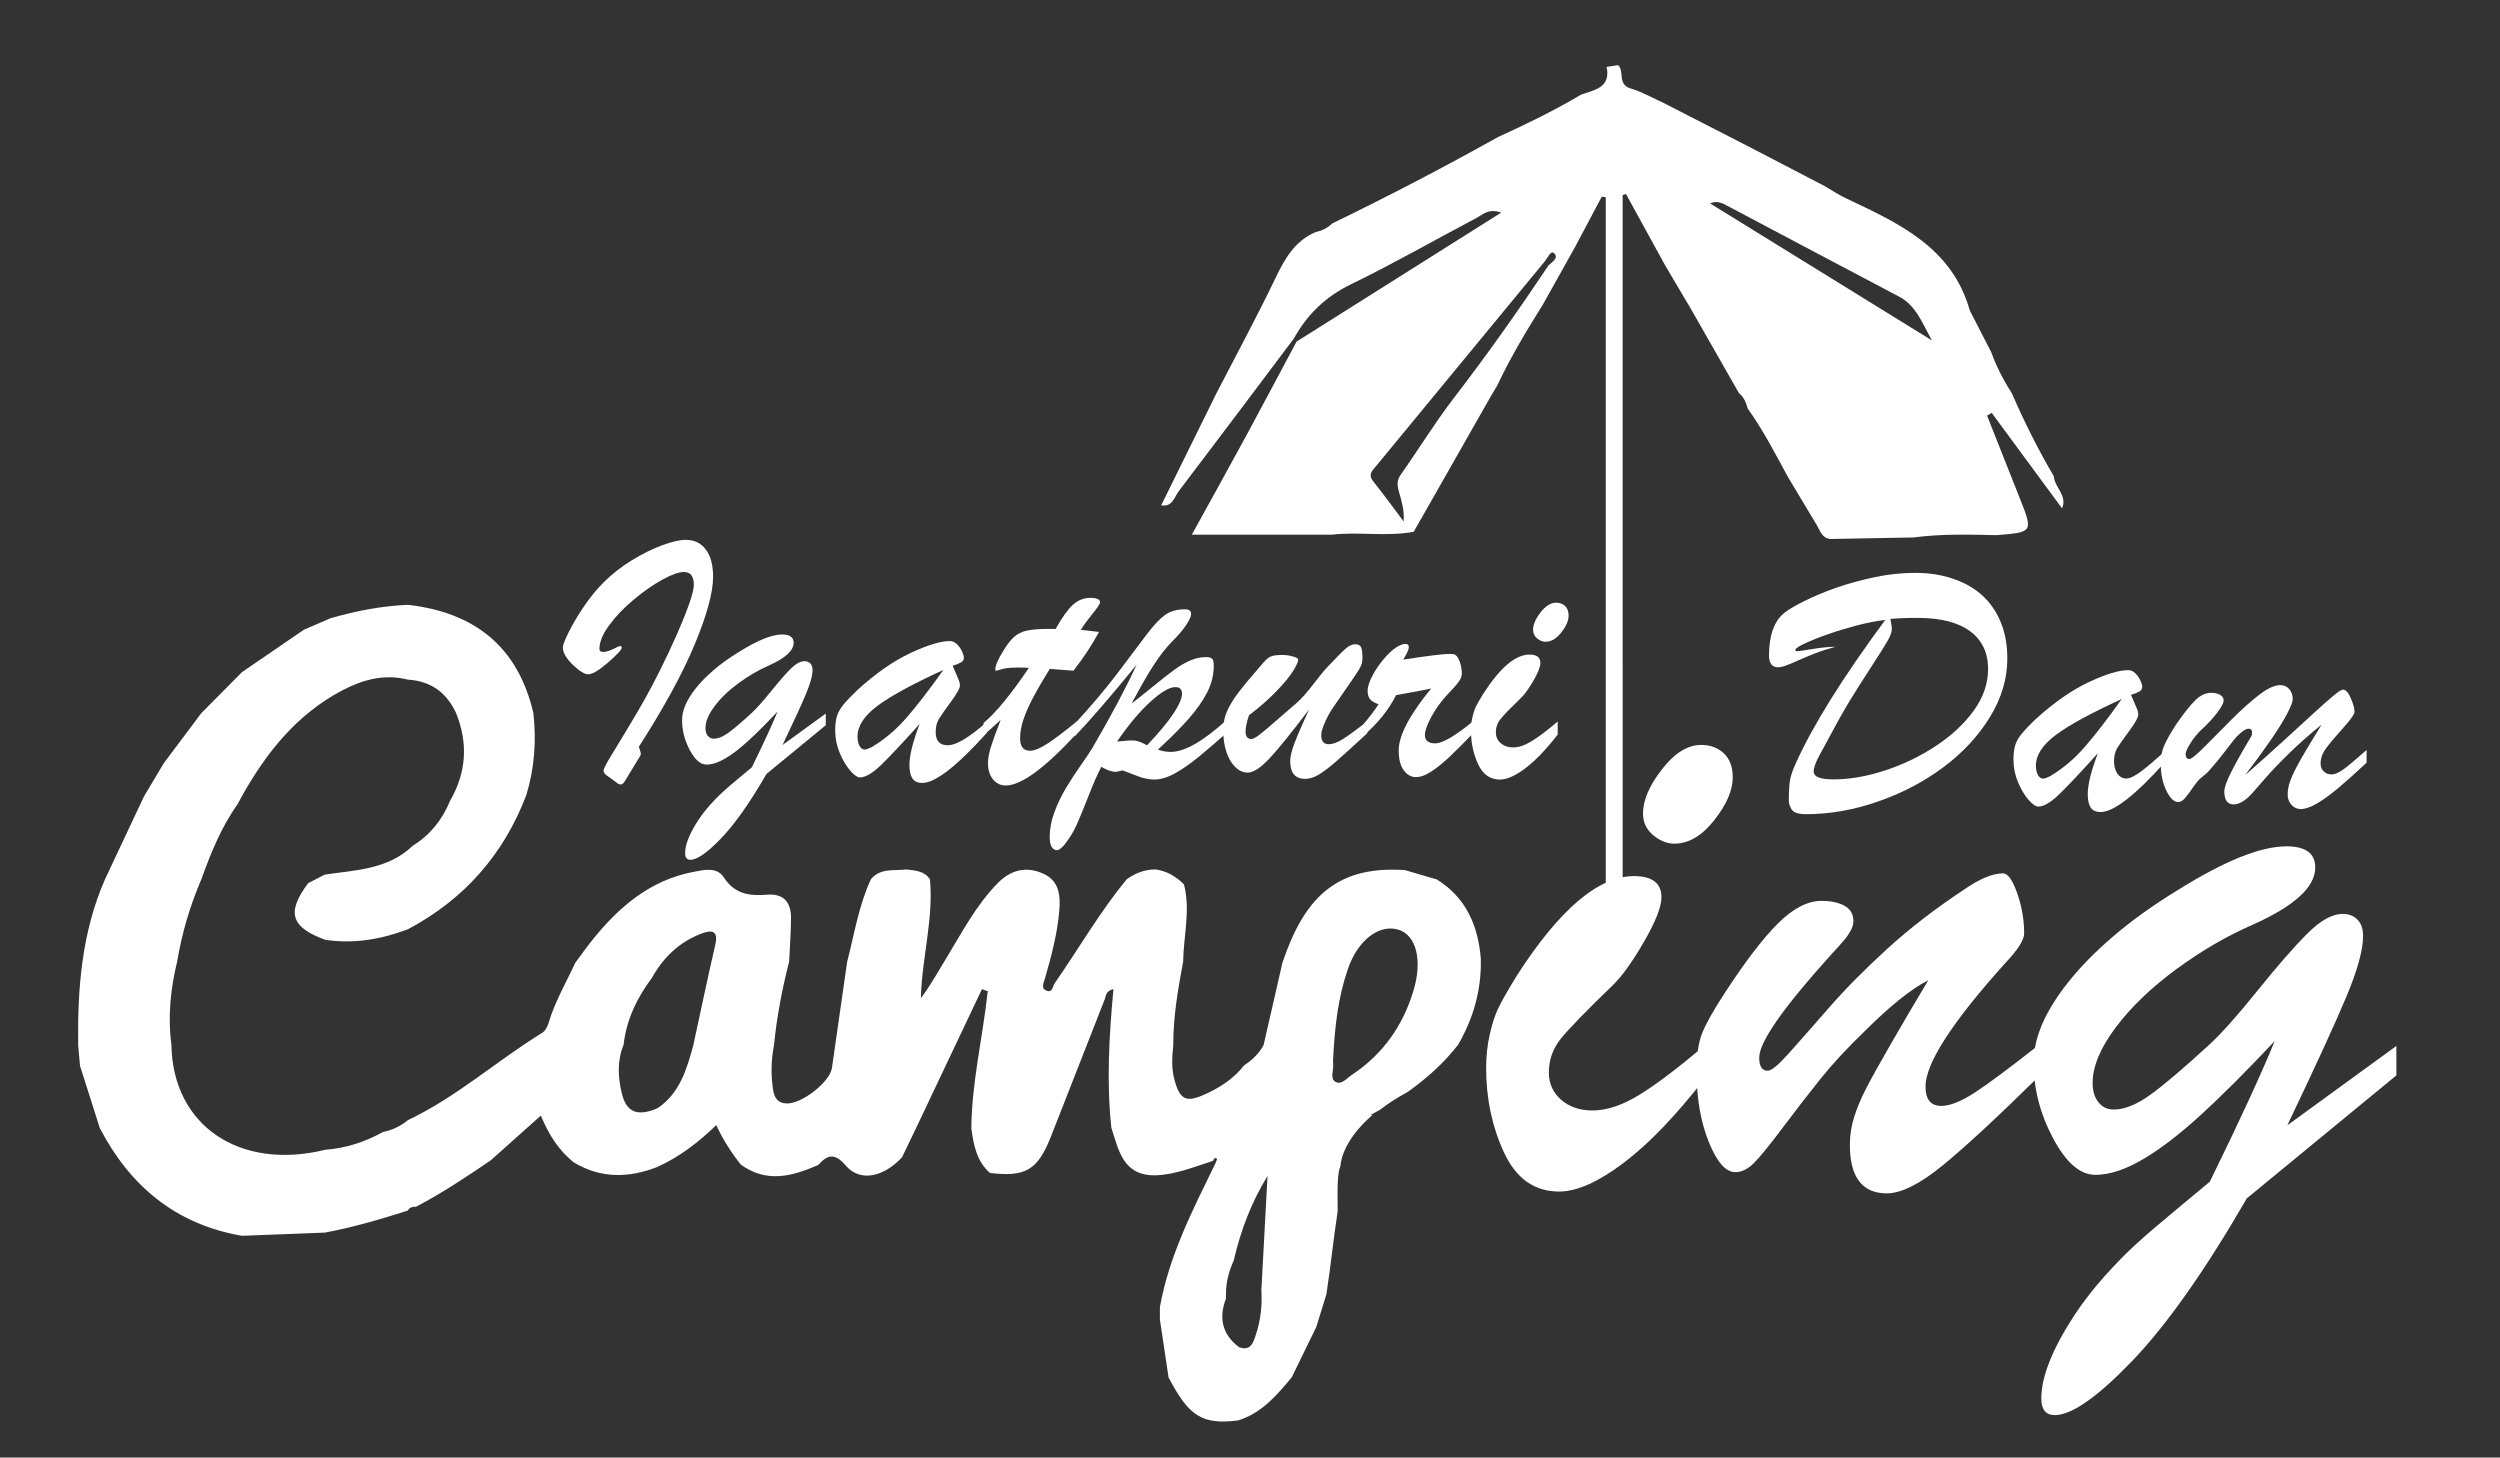 <?xml version="1.0" encoding="utf-8"?>
<!-- Generator: Adobe Illustrator 16.0.0, SVG Export Plug-In . SVG Version: 6.00 Build 0)  -->
<!DOCTYPE svg PUBLIC "-//W3C//DTD SVG 1.1//EN" "http://www.w3.org/Graphics/SVG/1.1/DTD/svg11.dtd">
<svg version="1.1" id="Layer_1" xmlns="http://www.w3.org/2000/svg" xmlns:xlink="http://www.w3.org/1999/xlink" x="0px" y="0px"
	 width="172.667px" height="100.667px" viewBox="0 0 172.667 100.667" enable-background="new 0 0 172.667 100.667"
	 xml:space="preserve">
<rect x="0" y="0" width="172.667" height="100.667" fill="#333333" stroke="none"/>
<g>
	<path fill="#FFFFFF" d="M179.919,7.22c0,0.002-0.002,0.004-0.002,0.006c-0.002,0.01-0.004,0.02-0.004,0.03L179.919,7.22z"/>
	<g>
		<g>
			<path fill="#FFFFFF" d="M42.621,54.076l-0.764-0.556c-0.115-0.099-0.173-0.201-0.173-0.308c0-0.107,0.193-0.479,0.58-1.109
				c0.279-0.452,0.655-1.073,1.128-1.861c0.473-0.789,0.853-1.438,1.14-1.948c0.288-0.509,0.639-1.177,1.054-2.003
				s0.795-1.633,1.14-2.422c0.797-1.816,1.196-2.975,1.196-3.476c0-0.592-0.23-0.888-0.69-0.888c-0.345,0-0.836,0.175-1.473,0.524
				c-0.637,0.349-1.297,0.808-1.979,1.375c-0.682,0.567-1.249,1.159-1.701,1.775c-0.452,0.616-0.678,1.159-0.678,1.627
				c0,0.074,0.02,0.129,0.062,0.166c0.041,0.037,0.115,0.056,0.222,0.056c0.197,0,0.518-0.115,0.961-0.345
				c0.198-0.099,0.296-0.082,0.296,0.049c0,0.132-0.312,0.471-0.937,1.017c-0.625,0.547-1.085,0.82-1.381,0.82
				c-0.255,0-0.61-0.22-1.066-0.66c-0.456-0.439-0.685-0.84-0.685-1.202c0-0.14,0.127-0.473,0.382-0.999s0.604-1.12,1.048-1.781
				c0.444-0.661,0.913-1.235,1.405-1.72c0.567-0.567,1.214-1.073,1.941-1.517c0.728-0.443,1.426-0.789,2.096-1.035
				c0.67-0.246,1.21-0.37,1.621-0.37c0.592,0,1.054,0.224,1.387,0.672c0.333,0.448,0.499,1.074,0.499,1.88
				c0,1.068-0.419,2.613-1.257,4.635s-2.128,4.389-3.871,7.102c0.025,0.081,0.053,0.17,0.086,0.264
				c0.033,0.098,0.049,0.186,0.049,0.268c0,0.018-0.012,0.047-0.037,0.092c-0.024,0.047-0.053,0.094-0.086,0.145
				c-0.033,0.049-0.054,0.082-0.062,0.099l-0.9,1.479c-0.099,0.172-0.202,0.26-0.308,0.26
				C42.769,54.175,42.687,54.142,42.621,54.076z"/>
			<path fill="#FFFFFF" d="M57.033,50.087l-4.092,3.366c-1.151,1.988-2.199,3.477-3.144,4.457c-0.945,0.98-1.648,1.473-2.108,1.473
				c-0.247,0-0.37-0.15-0.37-0.457c0-0.592,0.3-1.348,0.9-2.268c0.238-0.361,0.511-0.715,0.819-1.061s0.6-0.645,0.875-0.895
				s0.639-0.563,1.091-0.938s0.76-0.634,0.924-0.771c0.822-1.679,1.414-2.958,1.775-3.848c-0.773,0.822-1.446,1.496-2.022,2.021
				c-0.575,0.525-1.103,0.933-1.583,1.215c-0.481,0.283-0.915,0.426-1.301,0.426c-0.419,0-0.806-0.335-1.159-1.004
				c-0.354-0.672-0.53-1.358-0.53-2.065c0-0.329,0.076-0.674,0.228-1.035c0.152-0.362,0.39-0.748,0.715-1.159
				c0.325-0.411,0.738-0.832,1.239-1.264c0.501-0.432,1.089-0.853,1.763-1.264c1.274-0.797,2.264-1.195,2.971-1.195
				c0.526,0,0.789,0.193,0.789,0.579c0,0.534-0.571,1.056-1.713,1.565c-0.699,0.305-1.391,0.707-2.077,1.208
				c-0.687,0.501-1.241,1.033-1.664,1.596c-0.423,0.563-0.635,1.071-0.635,1.522c0,0.222,0.053,0.399,0.16,0.53
				c0.106,0.131,0.247,0.197,0.419,0.197c0.288,0,0.617-0.131,0.986-0.395c0.37-0.263,0.917-0.727,1.64-1.393
				c0.329-0.304,0.767-0.795,1.313-1.473c0.546-0.678,0.999-1.196,1.356-1.553c0.357-0.358,0.68-0.536,0.968-0.536
				c0.164,0,0.297,0.051,0.4,0.154c0.103,0.103,0.154,0.253,0.154,0.45c0,0.378-0.15,0.927-0.45,1.646
				c-0.3,0.719-0.841,1.896-1.621,3.534l2.983-2.168L57.033,50.087L57.033,50.087z"/>
			<path fill="#FFFFFF" d="M59.25,47.628c1.249-1.134,2.461-1.976,3.636-2.527c1.175-0.55,2.083-0.826,2.725-0.826
				c0.173,0,0.333,0.072,0.481,0.215c0.148,0.144,0.265,0.311,0.351,0.499c0.086,0.189,0.129,0.329,0.129,0.419
				c0,0.148-0.058,0.257-0.172,0.327c-0.116,0.07-0.317,0.154-0.604,0.252c0.057,0.132,0.131,0.3,0.222,0.506
				c0.091,0.206,0.16,0.372,0.209,0.499s0.074,0.24,0.074,0.339c0,0.198-0.2,0.565-0.598,1.104s-0.678,0.935-0.838,1.189
				c-0.16,0.255-0.24,0.567-0.24,0.937c0,0.608,0.279,0.912,0.838,0.912c0.575,0,1.475-0.538,2.699-1.615v0.752
				c-2.079,2.31-3.566,3.464-4.462,3.464c-0.321,0-0.549-0.105-0.685-0.314c-0.136-0.209-0.203-0.52-0.203-0.93
				c0-0.647,0.234-1.591,0.703-2.824c-1.2,1.332-2.092,2.279-2.675,2.841s-1.064,0.844-1.442,0.844
				c-0.181,0-0.407-0.156-0.678-0.468s-0.512-0.718-0.721-1.214c-0.209-0.497-0.314-1.012-0.314-1.547
				c0-0.386,0.037-0.709,0.111-0.968c0.074-0.259,0.217-0.524,0.431-0.795C58.44,48.43,58.782,48.072,59.25,47.628z M65.155,46.272
				c-2.137,0.978-3.66,1.808-4.567,2.49c-0.908,0.682-1.362,1.385-1.362,2.108c0,0.262,0.045,0.479,0.136,0.646
				c0.09,0.169,0.213,0.253,0.37,0.253c0.09,0,0.251-0.059,0.481-0.173c0.863-0.511,1.652-1.173,2.367-1.99
				C63.293,48.789,64.152,47.678,65.155,46.272z"/>
			<path fill="#FFFFFF" d="M72.379,43.438h0.53c0.436-0.781,0.83-1.333,1.184-1.658c0.354-0.324,0.756-0.487,1.208-0.487
				c0.452,0,0.678,0.103,0.678,0.308c0,0.099-0.177,0.366-0.53,0.801c-0.353,0.435-0.621,0.801-0.801,1.097
				c0.279,0.033,0.528,0.062,0.746,0.086c0.217,0.024,0.388,0.045,0.511,0.062c-0.468,0.871-1.056,1.763-1.763,2.675
				c-0.23-0.016-0.423-0.031-0.58-0.043c-0.156-0.012-0.314-0.025-0.475-0.037c-0.16-0.012-0.355-0.026-0.585-0.043
				c-0.444,0.715-0.815,1.354-1.116,1.917c-0.3,0.563-0.53,1.079-0.69,1.547c-0.16,0.469-0.24,0.913-0.24,1.333
				c0,0.565,0.226,0.853,0.677,0.853c0.313,0,0.722-0.167,1.227-0.5c0.505-0.333,1.182-0.844,2.028-1.535v0.826
				c-2.219,2.405-3.858,3.61-4.918,3.61c-0.37,0-0.668-0.145-0.894-0.432c-0.226-0.288-0.339-0.658-0.339-1.109
				c0-0.305,0.063-0.666,0.191-1.086c0.128-0.418,0.355-1.052,0.685-1.896c-0.115,0.099-0.224,0.195-0.327,0.29
				c-0.103,0.094-0.197,0.181-0.284,0.259c-0.087,0.078-0.179,0.16-0.277,0.247s-0.197,0.174-0.296,0.265v-0.85
				c0.863-0.723,1.907-1.993,3.131-3.81c-0.123-0.008-0.238-0.014-0.345-0.019c-0.107-0.004-0.234-0.006-0.382-0.006
				c-0.485,0-0.847,0.033-1.085,0.099c-0.099,0.024-0.191,0.051-0.277,0.08c-0.086,0.029-0.146,0.043-0.179,0.043
				s-0.049-0.024-0.049-0.074c0-0.271,0.168-0.678,0.505-1.221c0.271-0.46,0.528-0.801,0.771-1.023
				c0.242-0.222,0.538-0.372,0.888-0.45C71.255,43.477,71.746,43.438,72.379,43.438z"/>
			<path fill="#FFFFFF" d="M74.215,50.871v-0.863c1.15-1.25,2.143-2.424,2.978-3.526c0.833-1.101,1.493-1.976,1.978-2.625
				s0.913-1.107,1.282-1.375c0.37-0.267,0.834-0.4,1.393-0.4c0.279,0,0.419,0.106,0.419,0.32c0,0.172-0.113,0.427-0.339,0.764
				c-0.226,0.337-0.516,0.682-0.869,1.036c-0.468,0.46-0.927,1.038-1.375,1.732c-0.448,0.694-0.956,1.58-1.522,2.657
				c0.444-0.345,0.956-0.754,1.535-1.227c0.58-0.472,1.052-0.842,1.418-1.109c0.366-0.267,0.727-0.479,1.085-0.635
				c0.357-0.156,0.717-0.234,1.079-0.234c0.229,0,0.38,0.042,0.45,0.124s0.104,0.243,0.104,0.48c0,0.625-0.152,1.235-0.456,1.831
				c-0.304,0.596-0.74,1.214-1.307,1.855c-0.567,0.641-1.266,1.34-2.096,2.096c0.287,0.106,0.583,0.16,0.887,0.16
				c0.954,0,2.231-0.728,3.834-2.182v0.887c-0.625,0.559-1.235,1.085-1.831,1.577c-0.596,0.494-1.157,0.889-1.683,1.184
				c-0.526,0.296-1.011,0.443-1.455,0.443c-0.165,0-0.339-0.018-0.524-0.055c-0.185-0.037-0.356-0.082-0.512-0.139
				c-0.156-0.055-0.357-0.13-0.604-0.229s-0.436-0.168-0.567-0.209c-0.263,0.063-0.411,0.1-0.443,0.1
				c-0.288,0-0.625-0.115-1.011-0.346c-0.271,0.524-0.569,1.205-0.894,2.041c-0.325,0.834-0.598,1.498-0.82,1.99
				c-0.222,0.491-0.518,0.965-0.888,1.418c-0.205,0.205-0.349,0.31-0.431,0.31c-0.354,0-0.53-0.313-0.53-0.938
				c0-0.543,0.109-1.106,0.327-1.695c0.218-0.588,0.485-1.145,0.801-1.67c0.317-0.524,0.664-1.059,1.042-1.598
				c0.378-0.537,0.645-0.938,0.801-1.201c1.298-2.235,2.309-4.139,3.032-5.708C76.615,48.216,75.185,49.868,74.215,50.871z
				 M79.221,51.475c0.813-0.854,1.419-1.582,1.818-2.182c0.398-0.6,0.598-1.061,0.598-1.381c0-0.304-0.152-0.456-0.456-0.456
				c-0.411,0-0.989,0.339-1.732,1.017c-0.744,0.678-1.51,1.592-2.299,2.743c0.608-0.066,1.015-0.088,1.22-0.068
				S78.859,51.277,79.221,51.475z"/>
			<path fill="#FFFFFF" d="M90.414,48.997c-1.188,1.578-2.098,2.699-2.718,3.365s-1.128,0.999-1.522,0.999
				c-0.313,0-0.6-0.13-0.863-0.389c-0.263-0.26-0.466-0.607-0.61-1.049c-0.144-0.439-0.215-0.909-0.215-1.411
				c0-0.329,0.031-0.625,0.092-0.888c0.062-0.263,0.179-0.553,0.352-0.869c0.172-0.316,0.4-0.659,0.684-1.029
				c0.284-0.37,0.63-0.789,1.042-1.257c0.247-0.288,0.454-0.53,0.623-0.728c0.168-0.197,0.333-0.331,0.493-0.4
				c0.161-0.07,0.421-0.105,0.783-0.105c0.263,0,0.513,0.035,0.752,0.105c0.237,0.07,0.356,0.142,0.356,0.216
				c0,0.148-0.121,0.415-0.363,0.801c-0.242,0.386-0.633,0.857-1.172,1.412s-1.16,1.099-1.867,1.633
				c-0.156,0.485-0.234,0.855-0.234,1.109c0,0.354,0.136,0.53,0.407,0.53c0.099,0,0.263-0.084,0.493-0.253
				c0.229-0.167,0.617-0.493,1.164-0.973c0.547-0.481,1.039-0.906,1.474-1.276c0.319-0.28,0.692-0.697,1.116-1.251
				c0.423-0.555,0.766-0.972,1.029-1.251c0.605-0.641,1.021-1.058,1.244-1.251c0.223-0.193,0.437-0.29,0.642-0.29
				c0.196,0,0.331,0.062,0.399,0.185c0.068,0.124,0.104,0.375,0.104,0.752c0,0.173-0.02,0.313-0.053,0.419
				c-0.029,0.107-0.1,0.245-0.2,0.413s-0.313,0.479-0.622,0.931c-0.313,0.452-0.684,0.986-1.107,1.603
				c-0.23,0.329-0.434,0.688-0.604,1.079c-0.173,0.39-0.259,0.684-0.259,0.881c0,0.428,0.168,0.641,0.504,0.641
				c0.279,0,0.604-0.114,0.975-0.345c0.37-0.23,0.938-0.645,1.702-1.245v0.826c-0.962,0.888-1.673,1.532-2.134,1.937
				c-0.459,0.402-0.858,0.706-1.195,0.912c-0.337,0.205-0.658,0.309-0.961,0.309c-0.689,0-1.036-0.41-1.036-1.23
				c0-0.313,0.103-0.732,0.308-1.266C89.621,50.766,89.953,50,90.414,48.997z"/>
			<path fill="#FFFFFF" d="M94.199,50.784v-0.801c0.443-0.525,0.779-0.974,1.01-1.343c-0.263-0.091-0.453-0.202-0.57-0.333
				c-0.119-0.131-0.182-0.329-0.182-0.592c0-0.296,0.123-0.669,0.371-1.122c0.246-0.452,0.551-0.875,0.912-1.27
				c0.36-0.395,0.689-0.649,0.985-0.764c0.114-0.057,0.226-0.086,0.333-0.086c0.164,0,0.246,0.079,0.246,0.234
				c0,0.14-0.129,0.423-0.383,0.851c1.693-0.263,2.762-0.395,3.205-0.395c0.174,0,0.291,0.017,0.355,0.049
				c0.143,0.074,0.254,0.247,0.348,0.518c0.09,0.271,0.135,0.542,0.135,0.814c0,0.172-0.075,0.359-0.229,0.561
				c-0.149,0.202-0.411,0.496-0.78,0.882c-0.438,0.468-0.803,0.978-1.1,1.528c-0.295,0.551-0.441,0.966-0.441,1.245
				c0,0.387,0.236,0.58,0.715,0.58c0.502,0,1.373-0.506,2.613-1.525v0.826c-0.684,0.715-1.246,1.275-1.688,1.688
				c-0.444,0.41-0.854,0.737-1.232,0.979c-0.378,0.243-0.716,0.364-1.012,0.364c-0.346,0-0.635-0.158-0.861-0.478
				c-0.23-0.313-0.346-0.772-0.346-1.375c0-0.354,0.09-0.756,0.271-1.208c0.183-0.452,0.445-0.943,0.795-1.473
				c0.352-0.53,0.742-1.058,1.18-1.584c-0.229,0.049-0.489,0.101-0.775,0.154c-0.287,0.054-0.593,0.109-0.912,0.167
				c-0.32,0.058-0.565,0.103-0.74,0.136C95.908,49.03,95.167,49.955,94.199,50.784z"/>
			<path fill="#FFFFFF" d="M107.585,49.835v0.899c-0.797,1.027-1.541,1.803-2.23,2.324s-1.277,0.783-1.764,0.783
				c-0.674,0-1.176-0.354-1.504-1.063c-0.328-0.705-0.492-1.479-0.492-2.318c0-0.32,0.033-0.627,0.099-0.918
				s0.144-0.532,0.234-0.721c0.09-0.189,0.259-0.485,0.505-0.887c1.167-1.816,2.234-2.725,3.205-2.725
				c0.501,0,0.752,0.193,0.752,0.58c0,0.263-0.162,0.674-0.486,1.232c-0.324,0.559-0.615,0.958-0.869,1.196
				c-0.715,0.69-1.182,1.171-1.396,1.442c-0.221,0.271-0.326,0.58-0.326,0.925c0,0.293,0.107,0.542,0.333,0.741
				c0.224,0.195,0.509,0.297,0.86,0.297c0.389,0,0.813-0.145,1.275-0.428C106.244,50.914,106.846,50.46,107.585,49.835z
				 M106.748,44.325c-0.205,0-0.398-0.079-0.586-0.234c-0.186-0.156-0.277-0.354-0.277-0.592c0-0.362,0.175-0.765,0.521-1.208
				c0.347-0.444,0.702-0.666,1.072-0.666c0.247,0,0.452,0.077,0.614,0.229c0.164,0.152,0.246,0.372,0.246,0.659
				c0,0.354-0.168,0.744-0.506,1.171C107.496,44.111,107.134,44.325,106.748,44.325z"/>
			<path fill="#FFFFFF" d="M123.994,44.891c0,0.057,0.053,0.086,0.159,0.086c0.073,0,0.408-0.049,1.005-0.148
				c0.596-0.099,1.137-0.152,1.62-0.16c-0.542,0.148-1.009,0.298-1.397,0.45c-0.392,0.152-0.795,0.32-1.209,0.505
				c-0.416,0.185-0.713,0.308-0.894,0.37c-0.182,0.062-0.338,0.093-0.469,0.093c-0.419,0-0.629-0.271-0.629-0.814
				c0-1.397,0.354-2.379,1.062-2.946c0.286-0.23,0.748-0.503,1.387-0.82c0.639-0.316,1.354-0.616,2.156-0.9
				c0.801-0.284,1.684-0.528,2.646-0.733c0.962-0.206,1.908-0.309,2.848-0.309c0.965,0,1.848,0.14,2.65,0.419
				c0.806,0.279,1.479,0.671,2.021,1.177c0.543,0.505,0.959,1.124,1.252,1.855c0.291,0.731,0.438,1.553,0.438,2.466
				c0,1.389-0.4,2.736-1.202,4.043c-0.801,1.307-1.869,2.459-3.205,3.458s-2.841,1.79-4.521,2.373
				c-1.676,0.584-3.328,0.876-4.955,0.876c-0.305,0-0.545-0.033-0.721-0.1c-0.178-0.065-0.303-0.194-0.377-0.389
				c-0.074-0.193-0.111-0.191-0.111-0.57c0-0.467,0.037-1.137,0.111-1.432c0.074-0.299,0.197-0.64,0.37-1.023
				c1.183-2.622,3.241-5.921,6.177-9.899c-0.592,0.066-1.242,0.191-1.949,0.376s-1.375,0.388-2.008,0.61
				c-0.635,0.222-1.168,0.436-1.604,0.641C124.21,44.652,123.994,44.8,123.994,44.891z M130.563,42.746
				c0,0.017,0.017,0.109,0.049,0.277c0.033,0.168,0.05,0.314,0.05,0.438c0,0.189-0.097,0.454-0.289,0.795
				c-0.191,0.341-0.574,0.947-1.142,1.818c-0.565,0.872-1.052,1.636-1.454,2.293c-0.402,0.658-0.88,1.504-1.431,2.541
				c-0.173,0.328-0.291,0.551-0.357,0.666c-0.065,0.114-0.17,0.303-0.313,0.566c-0.145,0.263-0.246,0.488-0.313,0.678
				c-0.064,0.189-0.099,0.333-0.099,0.432c0,0.213,0.116,0.363,0.353,0.449c0.232,0.088,0.567,0.131,1.004,0.131
				c1.116,0,2.303-0.203,3.551-0.611c1.25-0.404,2.422-0.971,3.521-1.692c1.098-0.723,1.975-1.541,2.633-2.453
				c0.656-0.912,0.985-1.865,0.985-2.86c0-1.134-0.416-2.007-1.245-2.62c-0.83-0.612-2.038-0.918-3.625-0.918
				C131.771,42.672,131.146,42.697,130.563,42.746z"/>
			<path fill="#FFFFFF" d="M140.634,49.637c1.25-1.134,2.462-1.976,3.638-2.527c1.175-0.55,2.083-0.826,2.726-0.826
				c0.172,0,0.332,0.072,0.479,0.216s0.265,0.311,0.353,0.499c0.086,0.189,0.129,0.329,0.129,0.419c0,0.148-0.059,0.257-0.174,0.327
				c-0.115,0.07-0.314,0.154-0.604,0.252c0.058,0.132,0.131,0.3,0.222,0.506s0.16,0.372,0.21,0.499
				c0.049,0.127,0.073,0.24,0.073,0.339c0,0.197-0.199,0.565-0.599,1.104c-0.398,0.539-0.678,0.936-0.838,1.189
				c-0.16,0.255-0.24,0.566-0.24,0.937c0,0.608,0.279,1.199,0.839,1.199c0.575,0,1.476-0.824,2.698-1.901v0.752
				c-2.078,2.313-3.565,3.465-4.461,3.465c-0.32,0-0.549-0.104-0.688-0.313c-0.136-0.209-0.203-0.521-0.203-0.934
				c0-0.646,0.234-1.59,0.702-2.82c-1.198,1.332-2.091,2.277-2.675,2.841s-1.063,0.847-1.439,0.847
				c-0.184,0-0.406-0.156-0.681-0.471s-0.515-0.717-0.724-1.214s-0.313-1.015-0.313-1.547c0-0.388,0.037-0.708,0.109-0.97
				c0.074-0.26,0.219-0.521,0.433-0.793C139.826,50.438,140.166,50.081,140.634,49.637z M146.539,48.281
				c-2.137,0.978-3.658,1.808-4.564,2.49c-0.908,0.682-1.361,1.385-1.361,2.107c0,0.264,0.047,0.479,0.137,0.646
				c0.092,0.169,0.215,0.253,0.371,0.253c0.09,0,0.25-0.057,0.479-0.172c0.859-0.51,1.648-1.173,2.363-1.991
				C144.678,50.798,145.537,49.686,146.539,48.281z"/>
			<path fill="#FFFFFF" d="M155.069,53.533c1.136-1.003,2.108-1.875,2.923-2.621c0.813-0.744,1.452-1.329,1.916-1.753
				c0.465-0.427,0.873-0.789,1.227-1.085c0.355-0.296,0.58-0.444,0.681-0.444c0.188-0.008,0.37,0.187,0.543,0.585
				c0.172,0.399,0.261,0.717,0.261,0.956c0,0.156-0.264,0.524-0.783,1.104c-0.521,0.579-0.912,1.042-1.17,1.39
				c-0.262,0.344-0.392,0.707-0.392,1.084c0,0.221,0.074,0.398,0.226,0.535c0.146,0.137,0.321,0.203,0.526,0.203
				c0.238,0,0.522-0.124,0.854-0.369c0.334-0.246,0.856-0.688,1.572-1.318v0.875c-0.716,0.674-1.365,1.256-1.947,1.746
				c-0.584,0.486-1.092,0.854-1.521,1.097s-0.791,0.362-1.079,0.362c-0.255,0-0.468-0.098-0.641-0.289
				c-0.176-0.192-0.262-0.436-0.262-0.721c0-0.279,0.051-0.564,0.148-0.854c0.1-0.288,0.25-0.631,0.455-1.021
				c0.205-0.396,0.477-0.869,0.814-1.425c0.336-0.555,0.645-1.063,0.924-1.522c-0.838,0.682-1.582,1.337-2.23,1.972
				c-0.65,0.633-1.18,1.188-1.591,1.656c-0.411,0.474-0.735,0.847-0.974,1.115c-0.461,0.51-0.889,0.767-1.282,0.767
				c-0.429,0-0.642-0.306-0.642-0.912c0-0.246,0.16-0.688,0.479-1.325s0.773-1.447,1.368-2.438c0.05-0.063,0.071-0.167,0.071-0.305
				c0-0.165-0.082-0.247-0.246-0.247c-0.182,0-0.439,0.171-0.78,0.509c-0.343,0.344-1.001,1.344-1.979,2.429
				c-0.271,0.304-0.576,0.414-0.918,0.899c-0.34,0.49-0.584,0.815-0.731,0.98c-0.146,0.164-0.298,0.246-0.443,0.246
				c-0.296,0-0.569-0.264-0.825-0.789c-0.254-0.525-0.383-1.139-0.383-1.836c0-0.51,0.085-0.949,0.254-1.318
				c0.168-0.371,0.43-0.831,0.781-1.382c0.553-0.797,1.001-1.366,1.352-1.708c0.351-0.341,0.717-0.512,1.104-0.512
				c0.236,0,0.438,0.047,0.604,0.142c0.166,0.095,0.248,0.224,0.248,0.388c0,0.173-0.149,0.456-0.451,0.851
				c-0.299,0.395-0.68,0.801-1.141,1.221c-0.246,0.238-0.48,0.532-0.701,0.88c-0.224,0.35-0.332,0.603-0.332,0.758
				c0,0.223,0.086,0.334,0.258,0.334c0.141,0,0.492-0.289,1.062-0.863c0.567-0.575,1.188-1.202,1.867-1.88
				c0.679-0.678,1.307-1.241,1.887-1.689c0.579-0.448,1.07-0.672,1.474-0.672c0.248,0,0.451,0.092,0.609,0.277
				c0.16,0.185,0.24,0.413,0.24,0.684c0,0.181-0.123,0.508-0.369,0.98c-0.247,0.473-0.605,1.056-1.079,1.751
				C156.428,51.707,155.817,52.546,155.069,53.533z"/>
		</g>
		<g>
			<path fill="#FFFFFF" d="M103.475,9.46c1.953-0.89,3.881-1.828,5.728-2.926c0.922-0.329,2.057-0.462,1.764-1.912
				c0.267-0.041,0.529-0.082,0.793-0.123c0.457,0.435-0.063,1.333,0.849,1.604c0.795,0.237,1.533,0.666,2.296,1.01
				c1.908,0.979,3.814,1.958,5.727,2.937c0.105,0.055,0.215,0.11,0.322,0.165c1.689,0.879,3.383,1.758,5.073,2.638
				c0.481,0.281,0.952,0.598,1.457,0.837c3.64,1.722,7.328,3.376,8.563,7.75c0.492,0.958,0.98,1.915,1.476,2.873
				c0.368,1.006,0.853,1.956,1.433,2.855c0.854,1.968,1.814,3.881,2.898,5.732c0.041,0.763,0.959,1.321,0.563,2.208
				c-1.635-2.218-3.246-4.405-4.855-6.593c-0.105,0.063-0.217,0.126-0.321,0.189c0.745,1.882,1.487,3.766,2.235,5.646
				c0.959,2.411,0.962,2.41-1.6,2.611c-1.908-0.044-3.813-0.094-5.717,0.159c-1.92,0.035-3.839,0.071-5.758,0.106
				c-0.57-0.068-0.689-0.576-0.924-0.963c-0.68-1.121-1.35-2.248-2.021-3.372c-0.861-1.594-1.695-3.204-2.752-4.685
				c-0.103-0.41-0.269-0.784-0.604-1.061c-1.094-1.914-2.188-3.829-3.276-5.743c-0.606-1.03-1.219-2.06-1.827-3.09
				c-0.898-1.64-1.802-3.28-2.699-4.92c-0.074,0.027-0.148,0.055-0.226,0.083c0,2.645,0,5.29,0,7.935c0,1.912,0,3.824,0,5.736
				c0,1.913,0.001,35.387,0.001,37.299c-0.31,0.538,0.368,0.192-0.509,0.235c-1.179,0.058-0.278,0.282-0.659-0.235
				c0-6.421,0-44.402,0-50.823c-0.092-0.015-0.186-0.029-0.273-0.044c-0.613,1.158-1.229,2.315-1.842,3.472
				c-0.742,1.329-1.484,2.657-2.229,3.986c-1.147,1.823-2.247,3.674-3.17,5.624c-0.146,0.244-0.291,0.487-0.437,0.73
				c-1.029,1.812-2.062,3.624-3.091,5.436c-0.739,1.3-1.479,2.601-2.221,3.901c-1.882,0.353-3.784-0.018-5.668,0.201
				c-1.911,0-3.822,0-5.733,0c-1.248,0-2.496,0-3.925,0c1.358-2.468,2.558-4.624,3.734-6.792c1.179-2.174,2.333-4.361,3.5-6.543
				c4.654-2.935,9.311-5.87,14.134-8.91c-0.875-0.311-1.265,0.135-1.697,0.364c-2.897,1.53-5.746,3.163-8.69,4.594
				c-1.754,0.853-3.015,2.083-3.935,3.742c-2.643,3.512-5.277,7.03-7.938,10.527c-0.313,0.411-0.443,1.127-1.224,0.99
				c1.271-2.578,2.542-5.156,3.814-7.735c1.364-2.644,2.785-5.26,4.071-7.941c0.647-1.35,1.334-2.576,2.775-3.192
				c0.434-0.099,0.825-0.271,1.143-0.595C95.878,13.559,99.705,11.564,103.475,9.46z M106.712,18.028
				c-3.881,4.711-7.762,9.422-11.646,14.133c-0.265,0.321-0.614,0.592-0.22,1.087c0.727,0.902,1.398,1.841,2.097,2.765
				c0.063-0.763-0.136-1.39-0.315-2.021c-0.119-0.414-0.184-0.789,0.119-1.212c1.234-1.744,2.351-3.579,3.65-5.271
				c2.301-2.985,4.469-6.06,6.561-9.189c0.266-0.23,0.719-0.522,0.379-0.834C107.106,17.274,106.898,17.797,106.712,18.028z
				 M118.105,14.046c5.13,3.168,10.23,6.319,15.331,9.469c-0.656-1.158-1.088-2.402-2.249-3.016
				c-3.986-2.108-7.979-4.208-11.96-6.324C118.873,13.987,118.542,13.863,118.105,14.046z"/>
			<g>
				<path fill="#FFFFFF" d="M117.77,72.181v2.271c-2.013,2.594-3.89,4.551-5.633,5.865c-1.743,1.318-3.228,1.979-4.451,1.979
					c-1.702,0-2.968-0.895-3.798-2.676c-0.83-1.785-1.245-3.736-1.245-5.854c0-0.812,0.083-1.582,0.249-2.317
					c0.166-0.736,0.363-1.345,0.592-1.82c0.229-0.479,0.653-1.227,1.275-2.24c2.947-4.586,5.645-6.879,8.094-6.879
					c1.266,0,1.898,0.488,1.898,1.463c0,0.664-0.41,1.701-1.229,3.111c-0.819,1.412-1.552,2.418-2.194,3.021
					c-1.806,1.743-2.98,2.957-3.533,3.642c-0.549,0.688-0.821,1.463-0.821,2.336c0,0.746,0.278,1.369,0.84,1.867
					c0.563,0.497,1.287,0.746,2.181,0.746c0.977,0,2.049-0.357,3.223-1.074C114.384,74.905,115.902,73.757,117.77,72.181z
					 M115.653,58.268c-0.519,0-1.011-0.197-1.479-0.591c-0.467-0.395-0.697-0.893-0.697-1.494c0-0.913,0.438-1.93,1.311-3.051
					c0.868-1.12,1.771-1.682,2.707-1.682c0.621,0,1.141,0.19,1.557,0.574c0.414,0.387,0.623,0.938,0.623,1.666
					c0,0.895-0.426,1.878-1.276,2.957S116.628,58.268,115.653,58.268z"/>
				<path fill="#FFFFFF" d="M138.468,66.548c-3.651,4.066-5.479,6.896-5.479,8.496c0,0.893,0.363,1.338,1.091,1.338
					c0.604,0,1.385-0.315,2.352-0.948c0.965-0.634,2.475-1.759,4.527-3.377v2.147c-2.945,2.902-5.209,5-6.785,6.287
					c-1.576,1.284-2.862,1.93-3.858,1.93c-1.701,0-2.552-1.121-2.552-3.361c0-0.664,0.104-1.316,0.313-1.961
					c0.205-0.643,0.491-1.313,0.854-2.008c0.36-0.694,0.918-1.69,1.663-2.988c0.748-1.296,1.609-2.766,2.585-4.402
					c-1.185,0.604-2.666,1.795-4.45,3.578c-1.163,1.121-2.146,2.186-2.957,3.189c-0.811,1.008-1.678,2.128-2.602,3.361
					s-1.599,2.063-2.021,2.488c-0.426,0.428-0.854,0.641-1.292,0.641c-0.664,0-1.275-0.694-1.837-2.086s-0.84-3.008-0.84-4.854
					c0-1.142,0.129-2.033,0.389-2.677c0.261-0.646,0.771-1.557,1.541-2.739c1.433-2.199,2.666-3.813,3.704-4.84
					c1.037-1.027,2.033-1.541,2.986-1.541c0.664,0,1.199,0.114,1.604,0.343s0.604,0.581,0.604,1.059
					c0,0.207-0.063,0.426-0.186,0.653c-0.125,0.229-0.266,0.437-0.422,0.622c-0.154,0.188-0.48,0.551-0.979,1.09
					c-3.278,3.631-4.918,5.986-4.918,7.065c0,0.603,0.197,0.901,0.592,0.901c0.249,0,0.73-0.398,1.447-1.197
					c0.715-0.799,1.639-1.848,2.771-3.146c1.13-1.297,2.47-2.648,4.015-4.063c1.547-1.41,3.305-2.771,5.276-4.076
					c1.101-0.768,2.013-1.151,2.737-1.151c0.332,0,0.66,0.457,0.98,1.369c0.32,0.914,0.48,1.837,0.48,2.771
					C139.807,64.917,139.36,65.613,138.468,66.548z"/>
				<path fill="#FFFFFF" d="M165.517,74.267l-10.334,8.497c-2.905,5.021-5.551,8.771-7.938,11.252
					c-2.389,2.479-4.16,3.72-5.322,3.72c-0.623,0-0.937-0.385-0.937-1.152c0-1.492,0.761-3.4,2.271-5.727
					c0.604-0.913,1.293-1.807,2.068-2.677c0.778-0.872,1.516-1.624,2.211-2.257c0.694-0.633,1.613-1.422,2.754-2.365
					c1.145-0.945,1.92-1.594,2.336-1.945c2.074-4.232,3.568-7.471,4.48-9.712c-1.949,2.076-3.65,3.777-5.104,5.104
					c-1.453,1.328-2.785,2.351-4,3.063c-1.213,0.718-2.311,1.074-3.283,1.074c-1.059,0-2.034-0.849-2.926-2.537
					c-0.896-1.688-1.338-3.429-1.338-5.213c0-0.83,0.188-1.702,0.573-2.614c0.386-0.912,0.984-1.889,1.808-2.927
					c0.817-1.037,1.86-2.103,3.127-3.188c1.267-1.088,2.75-2.151,4.451-3.189c3.217-2.014,5.717-3.02,7.502-3.02
					c1.328,0,1.992,0.485,1.992,1.463c0,1.35-1.443,2.666-4.326,3.953c-1.768,0.769-3.516,1.783-5.246,3.051
					c-1.731,1.266-3.133,2.607-4.201,4.029c-1.069,1.422-1.604,2.703-1.604,3.846c0,0.56,0.136,1.006,0.403,1.338
					s0.623,0.498,1.061,0.498c0.727,0,1.557-0.332,2.488-0.996s2.313-1.836,4.143-3.518c0.83-0.77,1.935-2.01,3.313-3.722
					c1.38-1.712,2.521-3.021,3.426-3.922c0.9-0.901,1.717-1.354,2.441-1.354c0.414,0,0.752,0.131,1.013,0.392
					c0.259,0.26,0.39,0.638,0.39,1.136c0,0.955-0.379,2.342-1.137,4.155c-0.759,1.815-2.121,4.786-4.094,8.918l7.531-5.479v2.022
					L165.517,74.267L165.517,74.267z"/>
			</g>
			<path fill="#FFFFFF" d="M92.585,80.517L92.585,80.517c0,0-0.004-1.592,2.197-3.502c-0.059-0.003-0.059-0.003-0.113-0.008
				c0.211-0.118,0.442-0.241,0.648-0.364c0.521-0.403,1.159-0.817,1.914-1.229c1.293-0.924,2.479-1.976,3.471-3.25
				c1.075-1.846,1.629-3.83,1.573-5.973c-0.194-2.271-1.019-4.195-3.038-5.451c-0.732-0.214-1.469-0.429-2.201-0.644
				c-4.865-0.339-6.994,2.069-8.459,6.38c-0.436,1.9-0.867,3.801-1.304,5.701c-0.313,0.603-0.804,1.041-1.357,1.418
				c-0.726,0.924-1.687,1.537-2.739,2.007c-1.266,0.563-1.686,0.342-2.056-1.006c-0.22-0.798-0.175-1.604-0.086-2.413
				c-0.008-1.953,0.329-3.865,0.682-5.773c0.026-1.777,0.518-3.548,0.057-5.328c-0.548-0.547-1.185-0.924-1.962-1.035
				c-0.733,0-1.383,0.25-1.976,0.666c-1.873,2.252-3.321,4.803-4.99,7.193c-0.148,0.213-0.14,0.656-0.529,0.529
				c-0.448-0.146-0.24-0.527-0.153-0.831c0.447-1.548,0.865-3.103,0.999-4.714c0.086-1.039-0.003-2.055-1.114-2.553
				c-1.174-0.524-2.228-0.262-3.128,0.647c-1.526,1.548-2.504,3.468-3.621,5.29c-0.542,0.889-1.04,1.799-1.697,2.668
				c0.061-2.756,0.881-5.441,0.627-8.203c-0.381-0.603-1.019-0.605-1.619-0.691c-0.854,0.115-1.808-0.131-2.465,0.688
				c-0.841,1.814-1.139,3.785-1.637,5.698c-0.35,2.442-0.698,4.888-1.05,7.331c-0.142,0.984-2.139,2.516-3.157,2.447
				c-0.591-0.039-0.82-0.397-0.902-0.918c-0.165-1.045-0.141-2.084,0.06-3.121c0.193-1.947,0.558-3.863,1.044-5.758
				c0.046-1,0.124-1.998,0.13-2.998c0.007-1.084-0.492-1.723-1.665-1.623c-1.193,0.098-2.229-0.037-2.978-1.199
				c-0.479-0.742-1.389-0.516-2.126-0.372c-2.974,0.577-5.116,2.416-6.949,4.694c-0.415,0.516-0.795,1.061-1.191,1.59
				c-0.63,1.373-1.403,2.682-1.836,4.145c-0.075,0.256-0.237,0.557-0.451,0.688c-3.139,1.929-5.903,4.434-9.262,6.021
				c-0.507,0.42-1.083,0.696-1.73,0.822c-1.239,0.697-2.564,1.117-3.985,1.229c-5.925,1.45-10.524-1.681-10.621-7.229
				c-0.261-1.952-0.065-3.873,0.396-5.776c0.329-1.966,0.892-3.859,1.676-5.691c0.655-1.812,1.369-3.592,2.498-5.172
				c0.102-0.188,0.204-0.379,0.306-0.568c1.695-3.021,3.801-5.661,6.941-7.303c1.415-0.739,2.906-1.143,4.518-0.732
				c1.566,0.093,2.656,0.878,3.316,2.286c0.855,2.098,0.728,4.129-0.412,6.093c-0.532,1.311-1.384,2.354-2.586,3.107
				c-1.705,1.623-3.925,1.666-6.058,1.977c-0.383,0.197-0.766,0.395-1.148,0.592c-1.518,2.014-1.206,3.047,1.181,3.914
				c1.97,0.295,3.861-0.031,5.705-0.729c3.881-2.061,6.603-5.146,8.171-9.248c0.578-1.862,0.707-3.766,0.494-5.696
				c-1.075-4.592-4.079-6.944-8.663-7.464c-1.821,0.076-3.595,0.421-5.342,0.925c-0.611,0.263-1.223,0.525-1.835,0.789
				c-1.427,0.977-2.854,1.954-4.282,2.932c-0.938,0.946-1.876,1.892-2.814,2.838c-0.862,1.15-1.725,2.301-2.587,3.452
				c-0.457,0.767-0.914,1.532-1.371,2.297c-0.895,1.906-1.791,3.812-2.686,5.713c-1.61,3.662-1.91,7.539-1.858,11.474
				c0.042,0.476,0.084,0.946,0.127,1.421c0.457,1.438,0.914,2.877,1.371,4.313c2.104,4.02,5.264,6.642,9.814,7.425
				c1.909-0.072,3.819-0.146,5.728-0.22c1.945-0.362,3.839-0.92,5.722-1.52c0.122-0.238,0.341-0.27,0.575-0.266
				c1.795-0.942,3.479-2.063,5.153-3.201c1.122-1.002,2.244-2.006,3.465-3.096c0.547,1.312,1.235,2.422,2.301,3.248
				c1.855,1.108,3.771,1.065,5.727,0.309c1.519-0.689,2.834-1.682,4.087-2.898c0.486,1.047,1.046,1.904,1.683,2.715
				c1.773,1.308,3.562,0.824,5.352,0.043c0.653-0.724,1.146-0.854,1.913,0.039c0.979,1.143,2.588,0.813,3.884-0.578
				c0.332-0.688,0.665-1.381,0.997-2.07c1.508-3.182,3.017-6.361,4.524-9.542c0.133,0.048,0.266,0.096,0.398,0.146
				c-0.339,3.16-1.106,6.278-1.134,9.475c0.159,1.139,0.36,2.259,1.284,3.076c2.48,0.302,3.314-0.207,4.231-2.555
				c1.227-3.143,2.459-6.281,3.693-9.42c0.098-0.248,0.063-0.591,0.609-0.726c-0.299,3.224-0.486,6.399-0.146,9.575
				c0.509,1.566,0.809,3.33,3.052,3.289c1.398-0.047,2.673-0.59,3.979-1c0.039-0.146,0.117-0.248,0.266-0.146
				c0.024,0.017-0.067,0.201-0.104,0.31c-1.559,3.201-3.199,6.369-3.838,9.926c-0.001,0.287-0.002,0.572-0.003,0.855
				c0.199,1.338,0.398,2.672,0.598,4.008c1.412,2.713,2.324,3.277,4.799,2.979c1.631-0.508,2.68-1.736,3.713-2.984
				c0.563-1.156,1.13-2.314,1.692-3.471c0.232-0.75,0.467-1.501,0.698-2.251c0.298-1.91,0.481-3.819,0.78-5.729
				C92.369,81.957,92.365,81.048,92.585,80.517z M49.399,65.268c-0.536,2.312-1.018,4.636-1.521,6.954
				c-0.453,1.65-0.933,3.285-2.466,4.32c-1.364,0.582-2.141,0.309-2.463-1.018c-0.27-1.104-0.333-2.254,0.118-3.357
				c0.2-1.73,0.917-3.242,1.955-4.621c0.784-1.418,1.892-2.482,3.417-3.063C49.149,64.212,49.637,64.246,49.399,65.268z
				 M86.735,92.197c-0.179,0.54-0.358,1.149-1.169,0.842c-1.17-0.892-1.399-2.031-0.889-3.365c-0.039-0.914,0.144-1.778,0.531-2.604
				c0.466-2.03,1.188-3.978,2.336-5.846c-0.145,2.631-0.283,5.261-0.426,7.892C87.188,90.166,87.066,91.197,86.735,92.197z
				 M92.253,74.727c-0.412-0.22-0.147-0.771-0.174-1.177c-0.018-0.235-0.004-0.477-0.004-0.414c0.115-2.309,0.361-4.299,1.018-6.206
				c0.691-2.013,2.174-3.124,3.496-2.718c1.227,0.377,1.658,2.093,1.053,4.147c-0.729,2.472-2.125,4.455-4.281,5.884
				C93.019,74.468,92.658,74.942,92.253,74.727z"/>
		</g>
	</g>
</g>
</svg>
